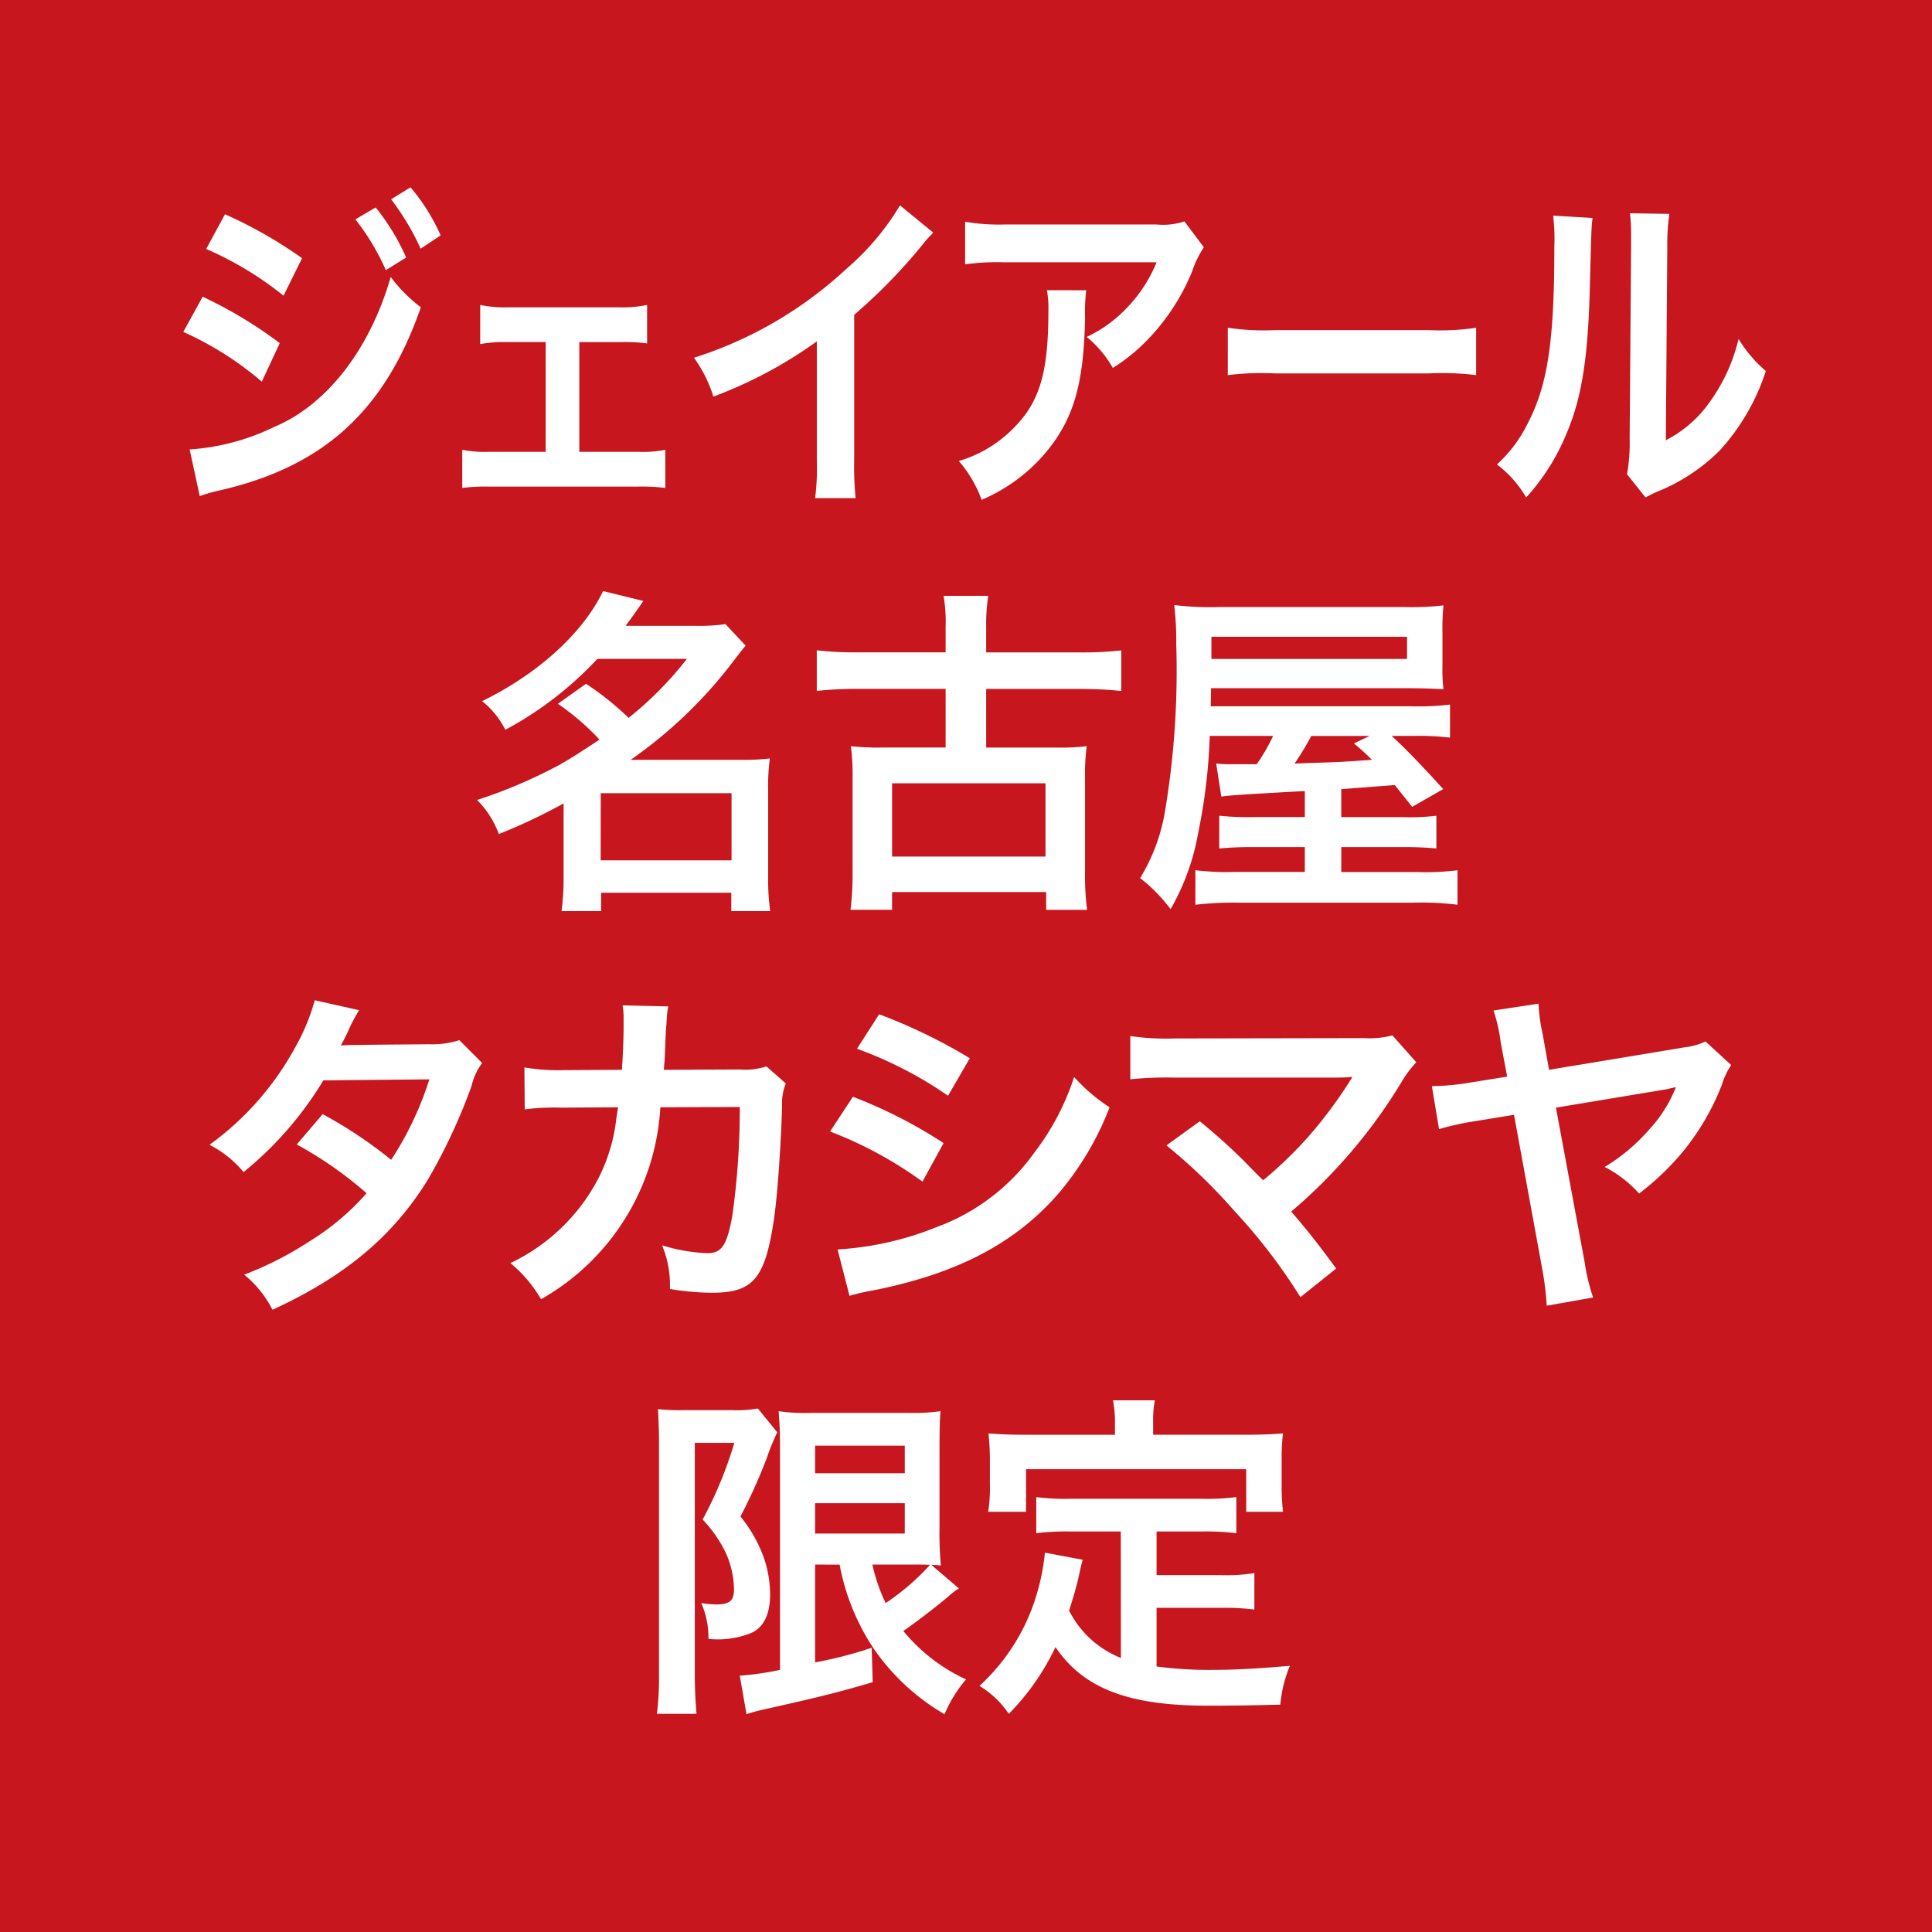 <svg xmlns="http://www.w3.org/2000/svg" width="133.192" height="133.192" viewBox="0 0 133.192 133.192">
  <g id="ico-jr-tak-limited" transform="translate(-1037 2243)">
    <rect id="Rectangle_22" data-name="Rectangle 22" width="133.192" height="133.192" transform="translate(1037 -2243)" fill="#c7161d"/>
    <path id="Path_109" data-name="Path 109" d="M13.974,20.456a30.159,30.159,0,0,1,5.313,3.2l-1.238,2.655a22.353,22.353,0,0,0-5.413-3.43Zm-.9,10.528a15.527,15.527,0,0,0,5.773-1.528c3.655-1.5,6.651-5.357,8.089-10.363a10.356,10.356,0,0,0,2.078,2.092c-2.478,7.12-6.692,10.973-13.842,12.618a10.413,10.413,0,0,0-1.4.4ZM15.512,14.77A30.984,30.984,0,0,1,20.825,17.8l-1.278,2.585a23.071,23.071,0,0,0-5.333-3.22ZM25.9,14.3A15.444,15.444,0,0,1,28,17.754l-1.4.869a16.165,16.165,0,0,0-2.1-3.5Zm3.1,2.844a17.6,17.6,0,0,0-2.037-3.407l1.338-.823a13.685,13.685,0,0,1,2.077,3.313Z" transform="translate(1037 -2243)" fill="#fff"/>
    <path id="Path_110" data-name="Path 110" d="M39.937,31.148h4.074a7.744,7.744,0,0,0,1.857-.141v2.632a13.214,13.214,0,0,0-1.857-.094H33.725a12.849,12.849,0,0,0-1.857.094V31.007a7.653,7.653,0,0,0,1.837.141h3.914V23.581H34.943a9.373,9.373,0,0,0-1.838.141v-2.7a7.833,7.833,0,0,0,1.818.165h7.849a7.916,7.916,0,0,0,1.839-.165v2.655a11.591,11.591,0,0,0-1.819-.094H39.937Z" transform="translate(1037 -2243)" fill="#fff"/>
    <path id="Path_111" data-name="Path 111" d="M64.341,16.039a9.044,9.044,0,0,0-.739.823,37.809,37.809,0,0,1-4.714,4.84V31.736a21.09,21.09,0,0,0,.1,2.608H56.192a15.6,15.6,0,0,0,.12-2.537V23.535a30.364,30.364,0,0,1-7.131,3.807,9.282,9.282,0,0,0-1.339-2.679,27.71,27.71,0,0,0,10.487-6.11,17.755,17.755,0,0,0,3.715-4.394Z" transform="translate(1037 -2243)" fill="#fff"/>
    <path id="Path_112" data-name="Path 112" d="M74.884,20.01a12.64,12.64,0,0,0-.08,1.9c-.08,4.018-.619,6.274-1.978,8.319a11.775,11.775,0,0,1-5.153,4.229A8.462,8.462,0,0,0,66.1,31.782a8.741,8.741,0,0,0,3.5-2c2.037-1.9,2.676-3.924,2.676-8.365a6.96,6.96,0,0,0-.1-1.41Zm8.109-2.961a6.819,6.819,0,0,0-.8,1.645,14.9,14.9,0,0,1-3.076,4.723,12.636,12.636,0,0,1-2.4,1.95,7.494,7.494,0,0,0-1.8-2.138,9.22,9.22,0,0,0,2.916-2.162,9.8,9.8,0,0,0,1.9-2.984H69.251a16.289,16.289,0,0,0-2.716.141V15.287a13.646,13.646,0,0,0,2.756.188H79.717a4.716,4.716,0,0,0,1.938-.212Z" transform="translate(1037 -2243)" fill="#fff"/>
    <path id="Path_113" data-name="Path 113" d="M84.646,22.595a16.734,16.734,0,0,0,3.236.164H98.529a16.715,16.715,0,0,0,3.235-.164v3.266a18.747,18.747,0,0,0-3.256-.117H87.9a18.754,18.754,0,0,0-3.256.117Z" transform="translate(1037 -2243)" fill="#fff"/>
    <path id="Path_114" data-name="Path 114" d="M109.79,15.028c-.08.658-.08.658-.2,5.264-.14,4.582-.579,7.237-1.618,9.658a15.069,15.069,0,0,1-2.756,4.347,7.777,7.777,0,0,0-2.018-2.28,9.318,9.318,0,0,0,2.058-2.7c1.438-2.7,1.9-5.734,1.9-12.313a13.87,13.87,0,0,0-.08-2.139Zm5.293-.282a14.909,14.909,0,0,0-.14,2.232l-.1,13.371A8.289,8.289,0,0,0,117.9,27.67a12.228,12.228,0,0,0,1.957-4.3,9.289,9.289,0,0,0,1.878,2.209,14.889,14.889,0,0,1-3.176,5.475,12.87,12.87,0,0,1-4.254,2.82,8.021,8.021,0,0,0-.859.423l-1.279-1.6a12.3,12.3,0,0,0,.181-2.491l.1-13.253v-.7a11.936,11.936,0,0,0-.08-1.551Z" transform="translate(1037 -2243)" fill="#fff"/>
    <path id="Path_115" data-name="Path 115" d="M40.4,47.14a20.441,20.441,0,0,1,2.937,2.349,24.353,24.353,0,0,0,4.018-4.065H41.181a24.377,24.377,0,0,1-6.345,4.888,5.864,5.864,0,0,0-1.6-1.974c3.854-1.88,6.955-4.7,8.342-7.59l2.773.682c-.611.892-.823,1.174-1.222,1.715h4.817a12.9,12.9,0,0,0,2.068-.118L51.4,44.508c-.282.352-.305.376-.846,1.081a31.307,31.307,0,0,1-7.073,6.791H51.1a14.522,14.522,0,0,0,1.973-.094,14.335,14.335,0,0,0-.117,2.162v6.039a15.764,15.764,0,0,0,.141,2.326H50.415V61.544H41.439v1.269H38.713a17.669,17.669,0,0,0,.141-2.326v-5.1A38.955,38.955,0,0,1,34.389,57.5a6.458,6.458,0,0,0-1.5-2.35,34.239,34.239,0,0,0,5.64-2.4c.752-.423,1.528-.917,2.8-1.763a17.266,17.266,0,0,0-2.866-2.467Zm1.01,12.172h9.023V54.683H41.415Z" transform="translate(1037 -2243)" fill="#fff"/>
    <path id="Path_116" data-name="Path 116" d="M65.191,43.215a10.529,10.529,0,0,0-.141-2.138h3.078a12.916,12.916,0,0,0-.141,2.138v1.763H74.5a23.788,23.788,0,0,0,2.8-.141v2.8a26.837,26.837,0,0,0-2.8-.141H67.987v4.042h4.818a15.774,15.774,0,0,0,2.114-.094,14.688,14.688,0,0,0-.117,2.209v6.462a18.527,18.527,0,0,0,.141,2.608h-2.82V61.5H61.5v1.222H58.635a20.216,20.216,0,0,0,.141-2.608V53.649a15.057,15.057,0,0,0-.118-2.209,16.91,16.91,0,0,0,2.139.094h4.394V47.492H59.128a24.471,24.471,0,0,0-2.819.141v-2.8a24.191,24.191,0,0,0,2.819.141h6.063ZM61.5,59.053H72.076V54H61.5Z" transform="translate(1037 -2243)" fill="#fff"/>
    <path id="Path_117" data-name="Path 117" d="M89.954,54.542c-.142,0-.142,0-1.857.094-2.421.141-3.525.211-3.9.282l-.352-2.28a8.521,8.521,0,0,0,1.034.047H86.64a12.977,12.977,0,0,0,1.128-1.95H83.4a38.922,38.922,0,0,1-.8,6.7,16.048,16.048,0,0,1-1.9,5.24A11.293,11.293,0,0,0,78.6,60.534a12.843,12.843,0,0,0,1.715-4.606,58.609,58.609,0,0,0,.775-11.538,20.838,20.838,0,0,0-.14-2.678,21.039,21.039,0,0,0,3.078.14h12.9a19.044,19.044,0,0,0,2.585-.117,16.055,16.055,0,0,0-.07,1.88v2.209a12.233,12.233,0,0,0,.07,1.692c-.869-.047-1.527-.071-2.514-.071H83.491l-.023,1.246h13.77a18.2,18.2,0,0,0,2.725-.118v2.279a17.526,17.526,0,0,0-2.49-.117H95.945c.893.822,1.951,1.9,3.549,3.666l-2.138,1.222-1.2-1.5c-1.245.094-1.245.094-3.689.282v1.927h4.206a15.862,15.862,0,0,0,2.35-.094v2.255A23.325,23.325,0,0,0,96.65,58.4H92.468v1.716h5.169a18.322,18.322,0,0,0,2.844-.118v2.374a20.468,20.468,0,0,0-3.125-.141H85.371a23.548,23.548,0,0,0-2.961.141V59.993a18.036,18.036,0,0,0,2.726.118h4.818V58.4H86.476a23.432,23.432,0,0,0-2.421.094V56.234a18.652,18.652,0,0,0,2.444.094h3.455ZM97,43.9H83.515v1.527H97Zm-6.6,6.838a20.366,20.366,0,0,1-1.151,1.9c1.88-.07,3.078-.094,3.571-.141.188,0,.776-.047,1.763-.117a16.7,16.7,0,0,0-1.245-1.128l1.08-.517Z" transform="translate(1037 -2243)" fill="#fff"/>
    <path id="Path_118" data-name="Path 118" d="M33.241,73.283a4.2,4.2,0,0,0-.729,1.574A39.3,39.3,0,0,1,29.5,81.32c-2.4,3.9-5.71,6.673-10.715,8.976a7.446,7.446,0,0,0-1.951-2.42,23.7,23.7,0,0,0,4.583-2.35,17.064,17.064,0,0,0,3.853-3.266A26.646,26.646,0,0,0,20.458,78.9l1.786-2.091a30.488,30.488,0,0,1,4.723,3.149A22.452,22.452,0,0,0,29.6,74.411l-7.308.07a24.305,24.305,0,0,1-5.5,6.322,7.459,7.459,0,0,0-2.35-1.88,20.218,20.218,0,0,0,5.9-6.7A14.318,14.318,0,0,0,21.7,68.959l3.055.682a12.578,12.578,0,0,0-.7,1.316,11.713,11.713,0,0,1-.564,1.128c.376-.047.376-.047,6.11-.094a6.2,6.2,0,0,0,2.068-.282Z" transform="translate(1037 -2243)" fill="#fff"/>
    <path id="Path_119" data-name="Path 119" d="M54.174,74.693a3.664,3.664,0,0,0-.258,1.574c-.071,2.656-.329,6.275-.565,7.824-.611,4.067-1.433,5.03-4.253,5.03a17.915,17.915,0,0,1-2.914-.258,7.109,7.109,0,0,0-.54-3.009,12.183,12.183,0,0,0,3.1.541c1.011,0,1.363-.517,1.739-2.562A52.724,52.724,0,0,0,51,76.315l-5.475.022A16.257,16.257,0,0,1,37.3,89.568a9.234,9.234,0,0,0-2.115-2.491,13.235,13.235,0,0,0,6.11-5.922,12.056,12.056,0,0,0,1.2-4.089c.047-.329.094-.563.118-.729l-3.9.024a16.533,16.533,0,0,0-2.538.118l-.023-2.89a13.56,13.56,0,0,0,2.608.187l4.112-.023c.071-.894.118-2.257.118-2.938v-.587a4.537,4.537,0,0,0-.071-.917l3.149.071a6.961,6.961,0,0,0-.094.729c0,.14-.024.282-.024.446-.046.494-.046.494-.094,1.715-.023.517-.023.729-.094,1.481l5.217-.024a4.747,4.747,0,0,0,1.857-.211Z" transform="translate(1037 -2243)" fill="#fff"/>
    <path id="Path_120" data-name="Path 120" d="M58.8,75.61a33.174,33.174,0,0,1,6.251,3.195l-1.457,2.656a27.464,27.464,0,0,0-6.368-3.455ZM57.742,86.137a21.545,21.545,0,0,0,6.791-1.527,14.367,14.367,0,0,0,6.791-5.17,17.4,17.4,0,0,0,2.726-5.193,12.117,12.117,0,0,0,2.444,2.091,20.511,20.511,0,0,1-3.525,5.945c-2.984,3.431-6.979,5.522-12.759,6.674a15.032,15.032,0,0,0-1.646.376Zm2.867-16.214a37.73,37.73,0,0,1,6.25,3.031l-1.5,2.585A27.628,27.628,0,0,0,59.082,72.3Z" transform="translate(1037 -2243)" fill="#fff"/>
    <path id="Path_121" data-name="Path 121" d="M82.717,77.3c1.246,1.034,1.951,1.668,2.914,2.608,1.293,1.316,1.293,1.316,1.457,1.457A28.8,28.8,0,0,0,90.166,78.4a30.954,30.954,0,0,0,2.867-3.83,1.792,1.792,0,0,1,.141-.211.54.54,0,0,1,.047-.118,10.734,10.734,0,0,1-1.081.047H80.931a25.542,25.542,0,0,0-3.007.118V71.426a17.127,17.127,0,0,0,3.055.165l13.065-.024a6.139,6.139,0,0,0,1.95-.188l1.645,1.857a7.329,7.329,0,0,0-1.034,1.386,36.347,36.347,0,0,1-7.59,8.906c.987,1.128,1.88,2.256,3.1,3.924L89.65,89.426A38.726,38.726,0,0,0,85.114,83.5a37.869,37.869,0,0,0-4.7-4.536Z" transform="translate(1037 -2243)" fill="#fff"/>
    <path id="Path_122" data-name="Path 122" d="M119.347,73.424a5,5,0,0,0-.634,1.339,16.9,16.9,0,0,1-2.89,4.865A18.717,18.717,0,0,1,113,82.283a8.154,8.154,0,0,0-2.374-1.833,12.748,12.748,0,0,0,3.031-2.538,9.364,9.364,0,0,0,1.88-2.961c-.14.024-.352.071-.634.141l-7.637,1.269,1.974,10.622a14.193,14.193,0,0,0,.587,2.467l-3.195.564a20.4,20.4,0,0,0-.282-2.373l-1.974-10.786-2.585.423a19.381,19.381,0,0,0-2.585.564l-.493-2.961a17.535,17.535,0,0,0,2.7-.259l2.491-.4-.447-2.373a11.568,11.568,0,0,0-.493-2.186l3.1-.47a11.932,11.932,0,0,0,.282,2.068l.446,2.491,9.353-1.551a4.608,4.608,0,0,0,1.433-.4Z" transform="translate(1037 -2243)" fill="#fff"/>
    <path id="Path_123" data-name="Path 123" d="M45.432,99.309c0-.73-.024-1.128-.071-2.162a14.811,14.811,0,0,0,1.716.07h3.454a7.923,7.923,0,0,0,1.715-.117l1.339,1.645a15.358,15.358,0,0,0-.728,1.785,37.894,37.894,0,0,1-1.809,4.019,9.623,9.623,0,0,1,1.668,3.007,8.026,8.026,0,0,1,.376,2.327q0,2.079-1.269,2.679a6.092,6.092,0,0,1-2.984.422,5.84,5.84,0,0,0-.493-2.467,8.024,8.024,0,0,0,1.033.094c.917,0,1.222-.258,1.222-1.034a6.406,6.406,0,0,0-.517-2.42,8.9,8.9,0,0,0-1.645-2.4,27.761,27.761,0,0,0,2.186-5.287H47.9v15.979c0,.987.047,1.856.118,2.7H45.29a20.844,20.844,0,0,0,.142-2.7Zm10.762,8.553v6.743a27.934,27.934,0,0,0,3.9-1.009l.07,2.373c-2.444.728-4.018,1.1-7.5,1.88a10.831,10.831,0,0,0-1.2.329L51,115.522a20.843,20.843,0,0,0,2.773-.4V99.8c0-1.057-.024-1.621-.094-2.514a12.037,12.037,0,0,0,2.255.117h6.721a12.755,12.755,0,0,0,2.185-.117c-.047.564-.07,1.1-.07,2.608v5.475a23.252,23.252,0,0,0,.094,2.561,4.476,4.476,0,0,0-.658-.047l1.9,1.622a4.3,4.3,0,0,0-.657.493c-.729.635-2.163,1.739-3.173,2.444a12.192,12.192,0,0,0,4.324,3.337,8.9,8.9,0,0,0-1.481,2.4,15.209,15.209,0,0,1-4.911-4.56,15.6,15.6,0,0,1-2.326-5.756Zm0-6.3h6.181v-1.9H56.194Zm0,4.16h6.181v-2.091H56.194Zm3.948,2.138a12.01,12.01,0,0,0,.916,2.655,16.2,16.2,0,0,0,3.055-2.632c-.305-.023-.823-.023-1.152-.023Z" transform="translate(1037 -2243)" fill="#fff"/>
    <path id="Path_124" data-name="Path 124" d="M77.266,105.582H73.812a16.716,16.716,0,0,0-2.373.118v-2.491a15.754,15.754,0,0,0,2.373.117h9a16.473,16.473,0,0,0,2.421-.117V105.7a16.844,16.844,0,0,0-2.421-.118H79.734v3.008h4.442a12.087,12.087,0,0,0,2.3-.141v2.514a15.868,15.868,0,0,0-2.3-.117H79.734v4.041a27.4,27.4,0,0,0,3.83.235c1.364,0,2.961-.07,5.358-.281a9.146,9.146,0,0,0-.658,2.678c-1.927.047-3.149.071-5,.071-5.5,0-8.577-1.2-10.5-4.042a16.648,16.648,0,0,1-3.219,4.606,6.391,6.391,0,0,0-2.021-1.927,13.906,13.906,0,0,0,4.041-6.65,14.6,14.6,0,0,0,.471-2.538l2.608.493c-.118.4-.118.424-.329,1.387-.118.47-.258,1.01-.611,2.115a6.813,6.813,0,0,0,3.571,3.266Zm-.4-7.543a7.609,7.609,0,0,0-.141-1.5h2.891a7.068,7.068,0,0,0-.118,1.481v.892h6.345c.94,0,1.739-.023,2.608-.093a13,13,0,0,0-.094,1.738v1.833a15.271,15.271,0,0,0,.094,1.833H85.914v-2.937H70.734v2.937H68.126a10.389,10.389,0,0,0,.117-1.856v-1.81c0-.61-.047-1.2-.094-1.738.846.07,1.645.093,2.585.093h6.133Z" transform="translate(1037 -2243)" fill="#fff"/>
  </g>
</svg>
